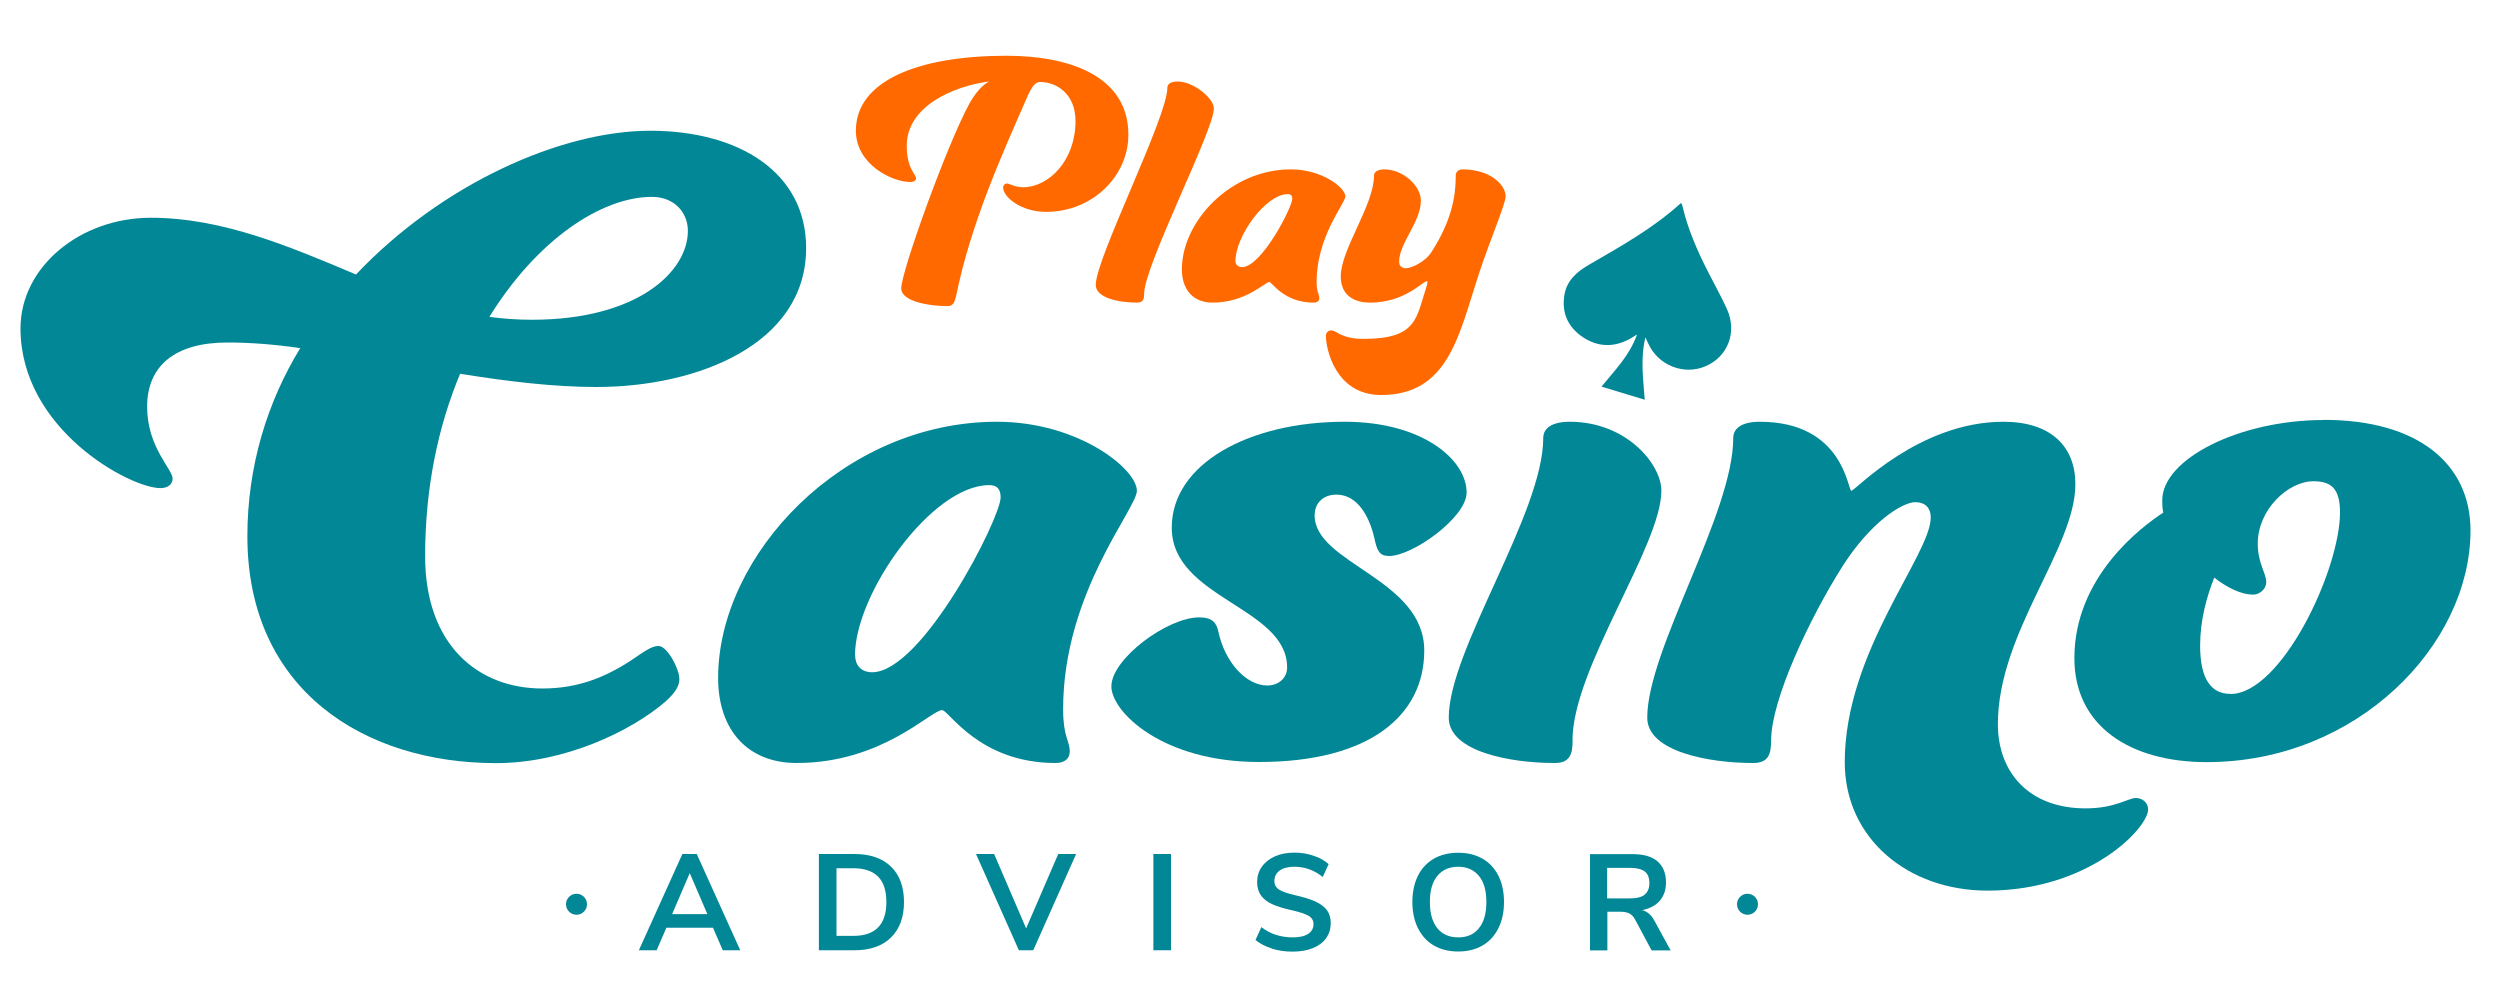 <?xml version="1.0" encoding="UTF-8"?> <svg xmlns="http://www.w3.org/2000/svg" id="a" data-name="Layer 1" viewBox="0 0 200 80"><g><path d="m28.49,21.95c6.88-7.26,16.41-11.49,23.52-11.49s12.48,3.33,12.48,9.38c0,7.71-8.7,11.12-16.79,11.12-3.4,0-7.11-.45-10.89-1.06-1.74,4.16-2.8,9.07-2.8,14.59,0,7.11,4.23,10.59,9.38,10.59,3.1,0,5.44-1.06,7.79-2.72.68-.45,1.06-.68,1.51-.68.68,0,1.66,1.81,1.66,2.65,0,.6-.38,1.13-1.13,1.81-2.72,2.34-8.02,4.91-13.54,4.91-10.51,0-19.89-5.82-19.89-18.15,0-5.6,1.59-10.74,4.23-15.05-2.04-.3-4.01-.45-5.82-.45-4.23,0-6.43,1.89-6.43,5.14s2.04,4.99,2.04,5.75c0,.45-.38.76-.98.76-2.42,0-11.19-4.69-11.19-12.78,0-4.91,4.76-8.85,10.43-8.85s11.04,2.27,16.41,4.54Zm10.66,3.4c1.13.15,2.27.23,3.4.23,8.47,0,12.48-3.86,12.48-7.11,0-1.51-1.13-2.72-2.87-2.72-4.08,0-9.23,3.48-13.01,9.6Z" style="fill: #028796; stroke-width: 0px;"></path><path d="m84.44,61.04c-6.12,0-8.54-4.23-9.07-4.23-.91,0-4.76,4.23-11.64,4.23-3.86,0-6.28-2.57-6.28-6.81,0-9.83,9.98-20.49,22.31-20.49,6.5,0,11.19,3.78,11.19,5.52,0,1.44-5.9,8.17-5.9,17.47,0,2.27.53,2.5.53,3.4,0,.53-.38.91-1.13.91Zm-16.03-8.62c0,.76.45,1.36,1.36,1.36,4.01,0,10.28-12.33,10.28-13.99,0-.68-.3-.98-.91-.98-4.61,0-10.74,8.7-10.74,13.61Z" style="fill: #028796; stroke-width: 0px;"></path><path d="m111.14,44.48c-.83,0-.98-.45-1.21-1.51-.38-1.59-1.29-3.4-3.02-3.4-1.06,0-1.74.68-1.74,1.66,0,3.86,8.77,5.07,8.77,10.81,0,5.22-4.39,8.92-13.23,8.92-7.71,0-11.8-4.01-11.8-6.05,0-2.19,4.46-5.52,7.03-5.52,1.06,0,1.36.45,1.51,1.06.53,2.57,2.27,4.39,3.93,4.39.91,0,1.59-.6,1.59-1.44,0-4.84-9.23-5.52-9.23-11.19,0-5.07,6.12-8.47,13.84-8.47,6.2,0,9.75,3.02,9.75,5.67,0,1.97-4.31,5.07-6.2,5.07Z" style="fill: #028796; stroke-width: 0px;"></path><path d="m125.81,59.23c0,1.13-.23,1.81-1.44,1.81-3.55,0-8.47-.91-8.47-3.63,0-5.44,7.56-16.33,7.56-22.38,0-.76.68-1.29,2.12-1.29,4.54,0,7.33,3.4,7.33,5.52,0,4.39-7.11,14.22-7.11,19.96Z" style="fill: #028796; stroke-width: 0px;"></path><path d="m153.26,40.17c-1.13,0-3.63,1.66-5.82,5.07-2.65,4.16-5.75,10.74-5.75,13.99,0,1.13-.23,1.81-1.44,1.81-3.55,0-8.47-.91-8.47-3.63,0-5.44,6.88-16.33,6.88-22.38,0-.76.68-1.29,2.12-1.29,6.73,0,7.03,5.52,7.33,5.52s5.37-5.52,12.17-5.52c3.78,0,5.75,1.97,5.75,4.99,0,5.14-6.2,11.87-6.2,19.21,0,3.78,2.42,6.73,7.03,6.73,2.34,0,3.4-.83,4.01-.83.53,0,.98.38.98.91,0,1.51-4.76,6.5-12.85,6.5-6.35,0-11.42-4.16-11.42-10.28,0-8.85,6.88-16.56,6.88-19.58,0-.68-.38-1.21-1.21-1.21Z" style="fill: #028796; stroke-width: 0px;"></path><path d="m185.92,33.59c7.56,0,11.72,3.55,11.72,8.85,0,9.15-9.07,18.53-21.1,18.53-6.12,0-10.59-2.87-10.59-8.32,0-6.5,5.37-10.51,7.11-11.64-.08-.38-.08-.68-.08-.98,0-3.33,6.2-6.43,12.93-6.43Zm-7.49,21.93c4.08,0,8.77-9.91,8.77-14.52,0-1.89-.68-2.5-2.12-2.5-2.04,0-4.46,2.27-4.46,4.99,0,1.59.68,2.34.68,3.1,0,.45-.45.98-1.06.98-.91,0-2.04-.53-3.1-1.36-.6,1.51-1.13,3.4-1.13,5.44,0,2.72.91,3.86,2.42,3.86Z" style="fill: #028796; stroke-width: 0px;"></path></g><g><path d="m79.1,6.52c-2.84.38-6.56,1.98-6.56,5.14,0,1.86.74,2.27.74,2.6,0,.18-.15.3-.47.3-1.42,0-4.34-1.39-4.34-4.11,0-3.96,4.93-5.99,12.05-5.99,4.99,0,9.75,1.59,9.75,6.32,0,3.28-2.84,6.17-6.59,6.17-1.98,0-3.43-1.18-3.43-1.95,0-.18.15-.32.3-.32.21,0,.62.3,1.3.3,2.04,0,4.19-2.13,4.19-5.29,0-2.21-1.54-3.13-2.84-3.13-.41,0-.71.44-1.12,1.42-2.04,4.64-4.43,10.01-5.58,15.65-.12.53-.24.86-.71.86-1.39,0-3.69-.35-3.69-1.42,0-1.36,3.69-11.58,5.46-14.8.74-1.33,1.45-1.68,1.54-1.74Z" style="fill: #ff6900; stroke-width: 0px;"></path><path d="m91.53,23.5c0,.44-.09.71-.56.71-1.39,0-3.31-.35-3.31-1.42,0-2.13,5.73-13.41,5.73-15.77,0-.3.27-.5.83-.5,1.24,0,2.89,1.33,2.89,2.16,0,1.74-5.58,12.58-5.58,14.83Z" style="fill: #ff6900; stroke-width: 0px;"></path><path d="m105.09,24.21c-2.39,0-3.34-1.65-3.54-1.65-.35,0-1.86,1.65-4.55,1.65-1.51,0-2.45-1-2.45-2.66,0-3.84,3.9-8,8.71-8,2.54,0,4.37,1.48,4.37,2.16,0,.56-2.3,3.19-2.3,6.82,0,.89.21.97.21,1.33,0,.21-.15.35-.44.35Zm-6.26-3.37c0,.3.18.53.53.53,1.57,0,4.02-4.81,4.02-5.46,0-.27-.12-.38-.35-.38-1.8,0-4.19,3.4-4.19,5.32Z" style="fill: #ff6900; stroke-width: 0px;"></path><path d="m112.47,21.46c.38,0,1.51-.44,2.07-1.33,1.54-2.42,1.92-4.31,1.92-6.08,0-.3.21-.5.56-.5,2.16,0,3.43,1.21,3.43,2.16,0,.59-1.18,3.31-2.13,6.17-1.59,4.81-2.39,9.72-7.83,9.72-3.69,0-4.42-3.75-4.42-4.73,0-.27.21-.44.44-.44.41,0,.77.68,2.57.68,4.37,0,4.21-1.71,5.09-4.34,0-.09.03-.15.03-.21,0-.03-.03-.06-.06-.06-.32,0-1.77,1.71-4.52,1.71-1.39,0-2.36-.65-2.36-2.1,0-2.16,2.66-5.7,2.66-8.06,0-.3.3-.5.83-.5,1.48,0,2.92,1.3,2.92,2.51,0,1.68-1.74,3.4-1.74,4.87,0,.35.21.53.53.53Z" style="fill: #ff6900; stroke-width: 0px;"></path></g><path d="m127.57,28.33s.05.06.08.08c-.02-.03-.05-.06-.07-.08h0Z" style="fill: #e6e6e5; stroke-width: 0px;"></path><path d="m130.96,26.77c-.62,1.72-1.8,2.87-2.84,4.16l3.46,1.05c-.12-1.64-.36-3.26.05-4.99.11.23.18.37.24.51.79,1.74,2.86,2.55,4.59,1.79,1.76-.76,2.52-2.7,1.71-4.53-.46-1.03-1.02-2.01-1.53-3.02-.86-1.69-1.62-3.42-2.05-5.28-.02-.07-.05-.13-.1-.23-2.23,2.03-4.82,3.47-7.39,4.96-.95.55-1.77,1.26-1.95,2.42-.23,1.41.28,2.55,1.46,3.35,1.19.8,2.45.85,3.72.18.17-.09.33-.2.63-.38Z" style="fill: #028796; stroke-width: 0px;"></path><g><g><path d="m57.06,74.22h-3.75l-.78,1.8h-1.42l3.48-7.7h1.15l3.48,7.7h-1.4l-.78-1.8Zm-.47-1.09l-1.41-3.28-1.41,3.28h2.82Z" style="fill: #028796; stroke-width: 0px;"></path><path d="m65.51,68.32h2.84c1.26,0,2.24.34,2.93,1.01s1.04,1.62,1.04,2.83-.35,2.16-1.04,2.84-1.67,1.02-2.93,1.02h-2.84v-7.7Zm2.75,6.55c1.77,0,2.65-.9,2.65-2.71s-.88-2.7-2.65-2.7h-1.34v5.41h1.34Z" style="fill: #028796; stroke-width: 0px;"></path><path d="m86.09,68.32l-3.43,7.7h-1.15l-3.43-7.7h1.45l2.56,5.95,2.57-5.95h1.43Z" style="fill: #028796; stroke-width: 0px;"></path><path d="m92.27,68.32h1.41v7.7h-1.41v-7.7Z" style="fill: #028796; stroke-width: 0px;"></path><path d="m101.75,75.88c-.52-.16-.95-.39-1.31-.68l.47-1.03c.37.28.76.49,1.17.62.41.13.86.2,1.34.2.53,0,.94-.09,1.23-.28.29-.19.43-.45.43-.78,0-.29-.13-.51-.4-.67-.27-.15-.71-.3-1.33-.44-.64-.14-1.16-.3-1.56-.48-.4-.18-.7-.41-.91-.7-.2-.28-.31-.64-.31-1.08s.12-.86.37-1.21c.25-.36.6-.64,1.05-.84s.97-.3,1.56-.3c.54,0,1.05.08,1.54.25.49.16.89.39,1.2.67l-.47,1.03c-.68-.55-1.44-.82-2.27-.82-.5,0-.89.1-1.17.3s-.43.48-.43.84c0,.3.13.53.38.69.25.16.69.31,1.3.45.65.15,1.17.31,1.58.49.4.18.71.41.93.68.21.28.32.63.32,1.05,0,.46-.12.86-.37,1.21-.24.35-.6.61-1.06.8-.46.19-1.01.28-1.63.28-.59,0-1.14-.08-1.66-.24Z" style="fill: #028796; stroke-width: 0px;"></path><path d="m114.71,75.64c-.55-.32-.97-.78-1.27-1.38s-.45-1.3-.45-2.1.15-1.5.44-2.09c.29-.59.72-1.05,1.27-1.37s1.21-.48,1.96-.48,1.4.16,1.95.48.97.78,1.27,1.37c.29.59.44,1.29.44,2.09s-.15,1.5-.45,2.1c-.3.6-.72,1.06-1.27,1.38s-1.2.48-1.94.48-1.4-.16-1.95-.48Zm3.6-1.38c.4-.49.6-1.19.6-2.1s-.2-1.61-.6-2.09c-.4-.48-.95-.73-1.65-.73s-1.27.24-1.67.73c-.4.48-.6,1.18-.6,2.09s.2,1.61.6,2.1.95.73,1.67.73,1.26-.24,1.65-.73Z" style="fill: #028796; stroke-width: 0px;"></path><path d="m133.66,76.03h-1.53l-1.32-2.46c-.12-.23-.28-.4-.46-.49-.18-.09-.41-.14-.69-.14h-1.07v3.09h-1.39v-7.7h3.41c.87,0,1.54.19,1.99.58.45.39.68.95.68,1.69,0,.59-.17,1.08-.5,1.46-.33.38-.8.63-1.4.75.41.11.74.4.98.86l1.29,2.36Zm-2.08-4.47c.25-.2.37-.51.37-.92s-.12-.73-.37-.92c-.25-.19-.64-.29-1.17-.29h-1.84v2.44h1.84c.53,0,.92-.1,1.17-.3Z" style="fill: #028796; stroke-width: 0px;"></path></g><circle cx="139.8" cy="72.34" r=".84" style="fill: #028796; stroke-width: 0px;"></circle><circle cx="46.12" cy="72.34" r=".84" style="fill: #028796; stroke-width: 0px;"></circle></g></svg> 
